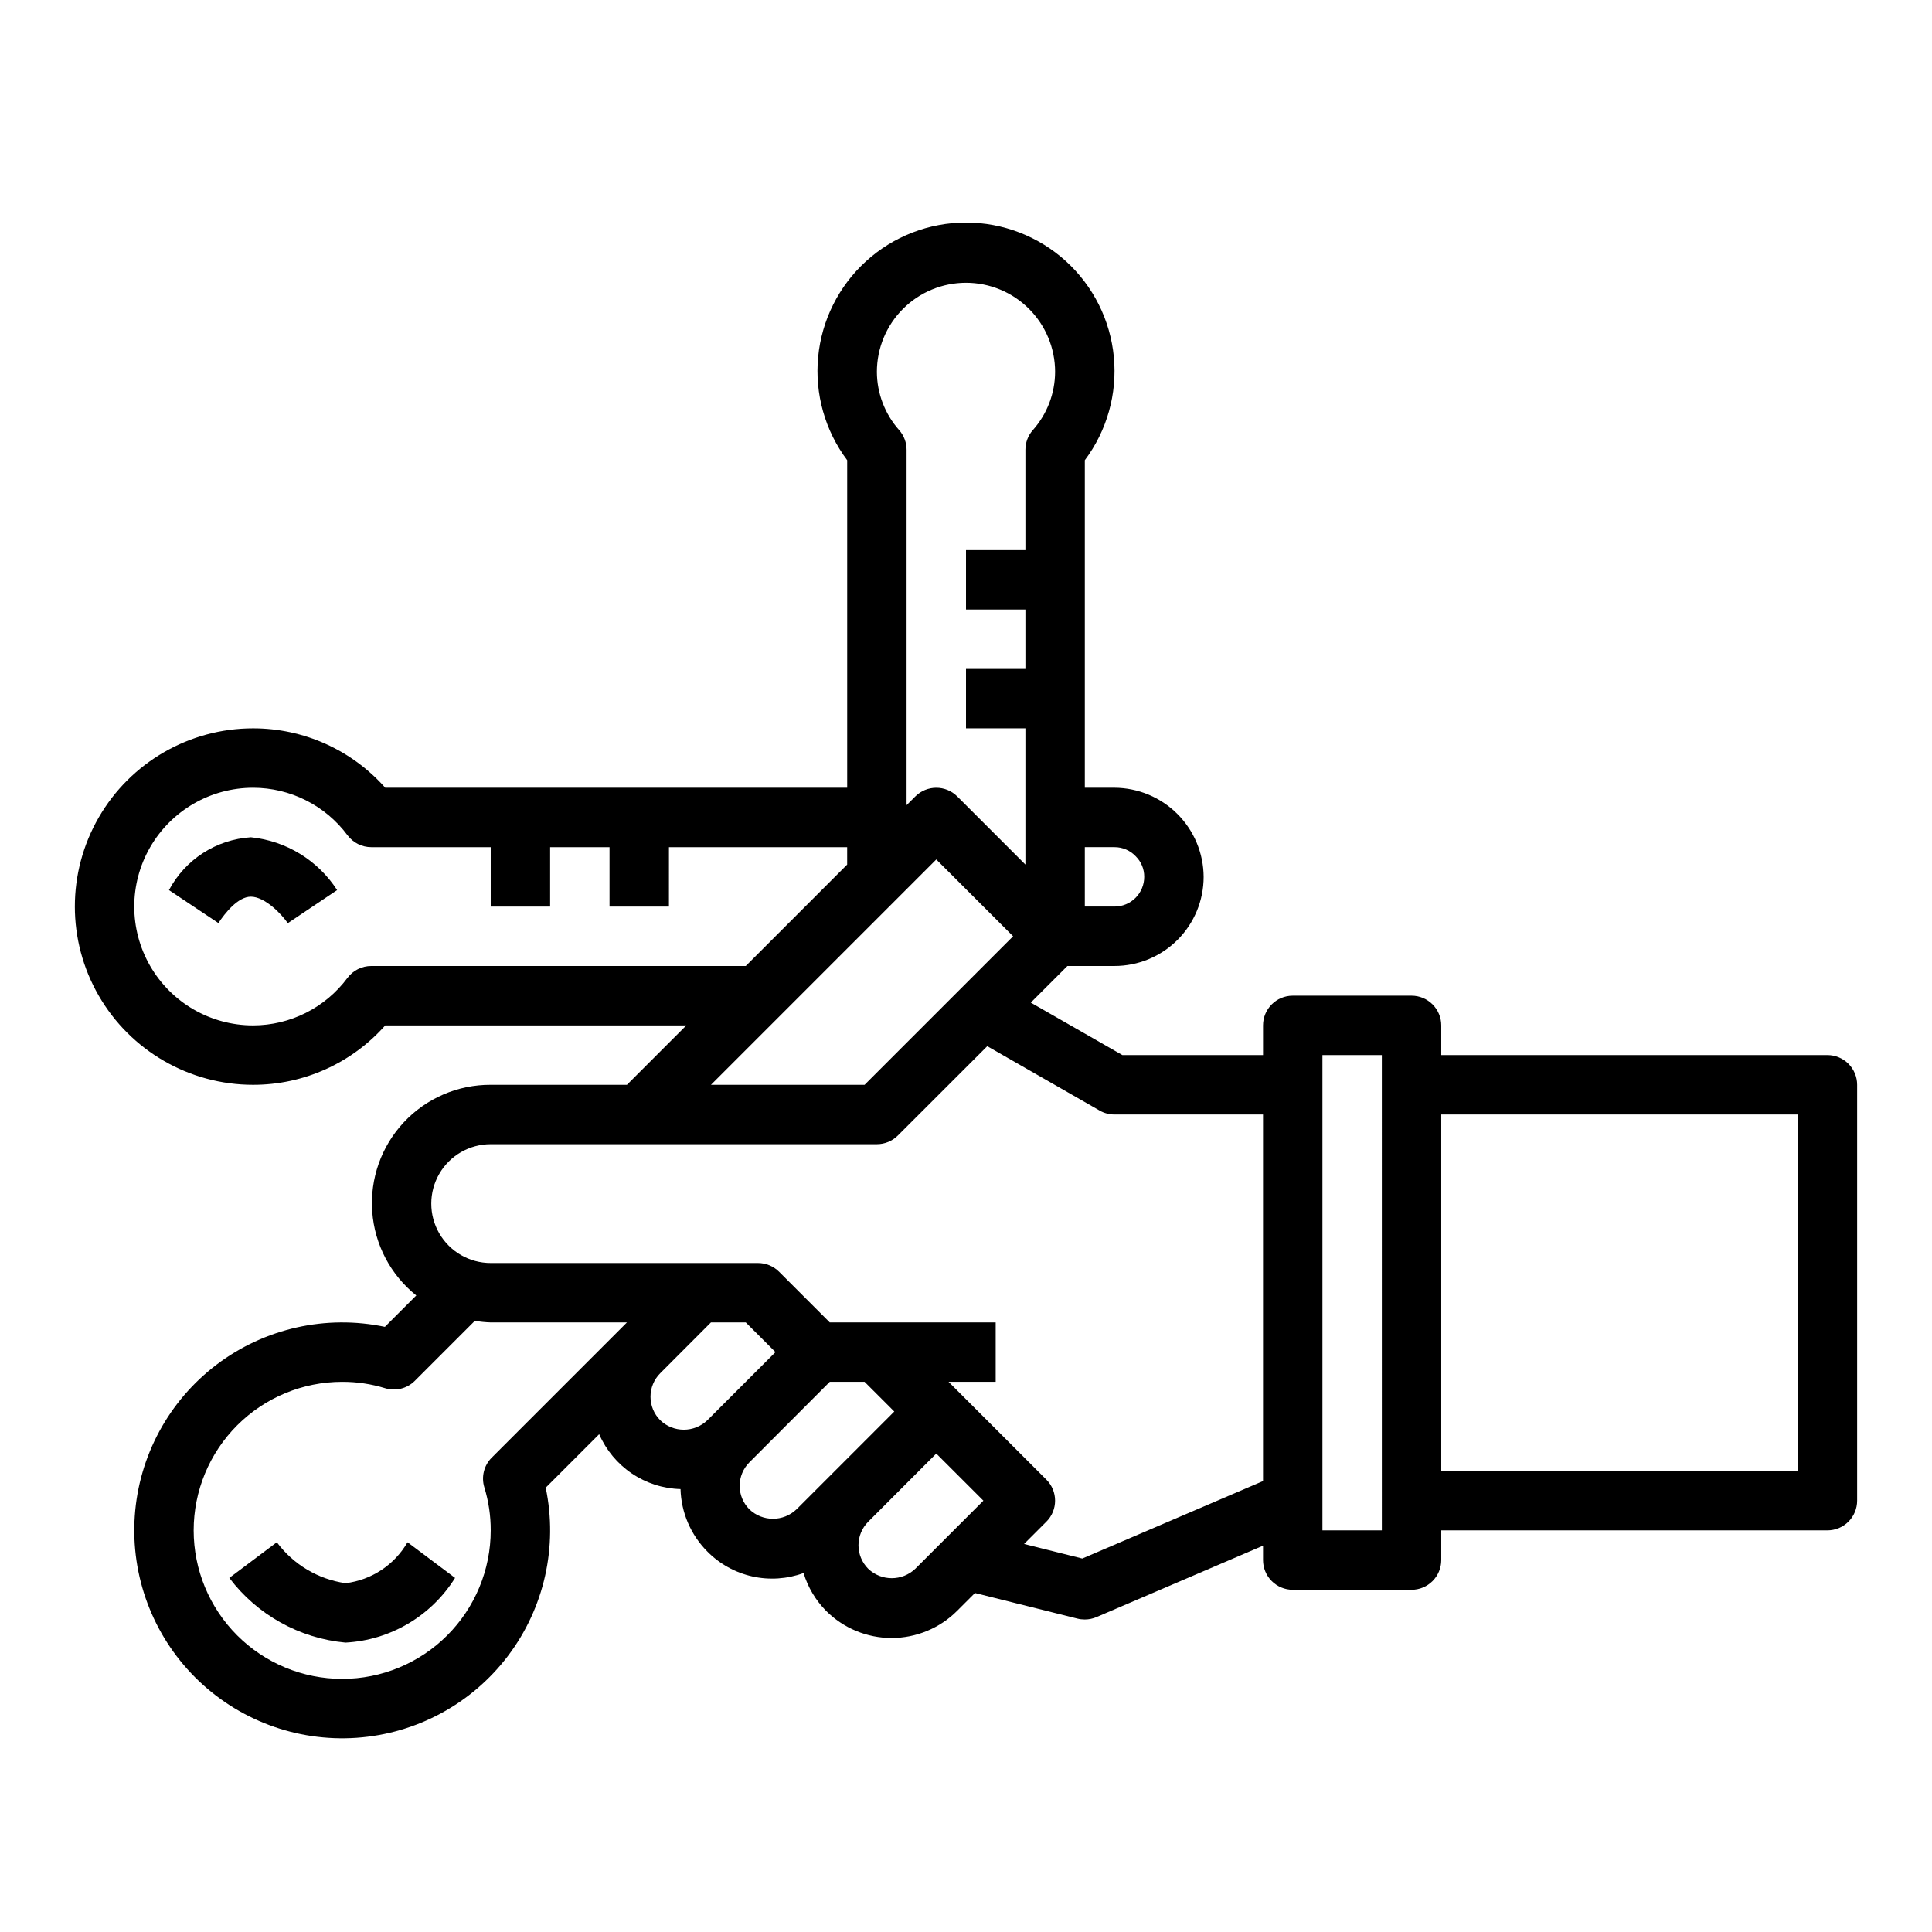 <?xml version="1.0" encoding="UTF-8"?>
<!-- Uploaded to: ICON Repo, www.iconrepo.com, Generator: ICON Repo Mixer Tools -->
<svg fill="#000000" width="800px" height="800px" version="1.1" viewBox="144 144 512 512" xmlns="http://www.w3.org/2000/svg">
 <g>
  <path d="m235.61 563.56h-0.055c-7.266-1.047-13.816-4.953-18.191-10.848l-12.594 9.449c7.394 9.789 18.57 16.012 30.785 17.145 11.898-0.641 22.734-7.039 29.043-17.145l-12.594-9.445-0.004-0.004c-3.457 5.988-9.527 10.004-16.391 10.848z"/>
  <path d="m210.49 365.89c-9.18 0.574-17.398 5.875-21.711 13.996l13.098 8.738c1.73-2.606 5.156-6.977 8.59-6.992 3.777 0 8.234 4.723 9.801 7.023l13.074-8.77c-5.094-7.898-13.504-13.047-22.852-13.996z"/>
  <path d="m628.29 423.61h-102.34v-7.871c0-2.086-0.828-4.09-2.305-5.566-1.477-1.477-3.477-2.305-5.566-2.305h-31.488c-4.348 0-7.871 3.523-7.871 7.871v7.871h-37.266l-24.285-13.91 9.707-9.703h12.484c6.262 0 12.27-2.488 16.699-6.918 4.43-4.43 6.918-10.438 6.918-16.699-0.031-6.254-2.531-12.242-6.953-16.664-4.422-4.422-10.41-6.922-16.664-6.953h-7.871v-86.805c5.875-7.836 8.621-17.582 7.695-27.332-0.926-9.754-5.453-18.809-12.699-25.398-7.246-6.594-16.691-10.246-26.484-10.246-9.797 0-19.238 3.652-26.484 10.246-7.246 6.59-11.777 15.645-12.703 25.398-0.922 9.75 1.82 19.496 7.699 27.332v86.805h-122.42c-8.879-10.027-21.633-15.762-35.023-15.742-16.875 0-32.469 9-40.906 23.613-8.438 14.617-8.438 32.621 0 47.234 8.438 14.613 24.031 23.617 40.906 23.617 13.391 0.016 26.145-5.719 35.023-15.746h79.797l-15.742 15.742-36.102 0.004c-8.73-0.039-17.082 3.566-23.043 9.949-5.957 6.379-8.988 14.953-8.359 23.66 0.629 8.711 4.859 16.762 11.676 22.219l-8.32 8.32c-15.598-3.273-31.848 0.367-44.555 9.98-12.711 9.613-20.637 24.258-21.73 40.156-1.098 15.895 4.738 31.488 16.008 42.758 11.266 11.266 26.859 17.105 42.758 16.008 15.898-1.098 30.543-9.023 40.156-21.73 9.609-12.711 13.25-28.957 9.98-44.555l14.168-14.168c1.84 4.223 4.848 7.832 8.664 10.41 3.82 2.574 8.293 4.008 12.898 4.129 0.172 6.211 2.707 12.125 7.086 16.531 3.254 3.305 7.394 5.598 11.918 6.613 4.527 1.012 9.25 0.699 13.602-0.898 1.145 3.773 3.191 7.215 5.961 10.02 4.606 4.609 10.855 7.199 17.367 7.199 6.516 0 12.766-2.59 17.371-7.199l4.723-4.723 27.16 6.785c0.637 0.16 1.293 0.234 1.953 0.23 1.066 0 2.121-0.215 3.102-0.637l44.129-18.918v3.809c0 2.09 0.828 4.09 2.305 5.566 1.477 1.477 3.481 2.309 5.566 2.309h31.488c2.09 0 4.09-0.832 5.566-2.309 1.477-1.477 2.305-3.477 2.305-5.566v-7.871h102.34c2.086 0 4.09-0.828 5.566-2.305 1.473-1.477 2.305-3.481 2.305-5.566v-110.21c0-2.09-0.832-4.09-2.305-5.566-1.477-1.477-3.481-2.309-5.566-2.309zm-196.8-55.102h7.871c2.121-0.008 4.148 0.863 5.606 2.406 1.469 1.438 2.285 3.41 2.266 5.465 0 2.086-0.828 4.09-2.305 5.566-1.477 1.477-3.481 2.305-5.566 2.305h-7.871zm-31.488-149.57c6.262 0 12.27 2.488 16.699 6.918 4.426 4.43 6.914 10.434 6.914 16.699-0.023 5.703-2.129 11.199-5.926 15.453-1.254 1.434-1.945 3.273-1.945 5.18v26.598h-15.742v15.742h15.742v15.742l-15.742 0.004v15.742h15.742v36.102l-18.051-18.051v0.004c-3.074-3.074-8.055-3.074-11.129 0l-2.309 2.305v-94.188c0-1.906-0.691-3.746-1.945-5.18-3.793-4.254-5.902-9.75-5.926-15.453 0-6.266 2.488-12.27 6.918-16.699 4.426-4.43 10.434-6.918 16.699-6.918zm-7.875 152.83 20.359 20.355-39.359 39.359-40.715 0.004zm-149.74 28.23c-2.481 0-4.812 1.164-6.301 3.148-5.879 7.914-15.156 12.586-25.016 12.594-11.25 0-21.645-6-27.27-15.742s-5.625-21.746 0-31.488c5.625-9.742 16.02-15.746 27.27-15.746 9.867 0.004 19.148 4.676 25.031 12.598 1.488 1.98 3.82 3.148 6.301 3.148h31.645v15.742h15.742v-15.742h15.742v15.742h15.742l0.004-15.742h47.23v4.613l-26.871 26.875zm31.922 130.3h-0.004c-2.055 2.059-2.805 5.09-1.949 7.871 1.133 3.691 1.703 7.531 1.691 11.391 0 10.441-4.148 20.449-11.527 27.832-7.383 7.383-17.395 11.527-27.832 11.527-10.441 0-20.453-4.144-27.832-11.527-7.383-7.383-11.531-17.391-11.531-27.832 0-10.438 4.148-20.449 11.531-27.832 7.379-7.379 17.391-11.527 27.832-11.527 3.856-0.008 7.688 0.562 11.375 1.691 2.781 0.855 5.809 0.105 7.871-1.953l15.91-15.91v0.004c1.387 0.238 2.793 0.379 4.203 0.422h36.102zm57.152-9.918h-0.004c-3.492 3.34-8.992 3.34-12.484 0-1.652-1.652-2.582-3.894-2.582-6.231 0-2.34 0.93-4.582 2.582-6.231l13.438-13.465h9.227l7.871 7.871zm23.617 23.617-0.004-0.004c-3.492 3.324-8.977 3.324-12.469 0-1.656-1.652-2.586-3.894-2.586-6.234 0-2.336 0.93-4.578 2.586-6.234l21.293-21.324h9.227l7.871 7.871zm31.488 15.742h-0.004c-3.492 3.324-8.98 3.324-12.473 0-1.652-1.652-2.582-3.898-2.582-6.234 0-2.34 0.93-4.582 2.582-6.234l18.035-18.066 12.488 12.484zm92.152-23.238-47.895 20.523-15.43-3.856 5.914-5.914c3.074-3.074 3.074-8.059 0-11.133l-25.922-25.922h12.484v-15.746h-43.973l-13.438-13.438c-1.477-1.473-3.481-2.305-5.566-2.305h-70.848c-5.625 0-10.824-3-13.637-7.871s-2.812-10.875 0-15.746c2.812-4.871 8.012-7.871 13.637-7.871h102.34c2.086 0 4.09-0.828 5.566-2.305l23.688-23.672 29.812 17.082h-0.004c1.195 0.676 2.543 1.027 3.914 1.023h39.359zm31.488 13.059h-15.746v-125.95h15.742zm110.21-15.742h-94.465v-94.465h94.465z"/>
 </g>
</svg>